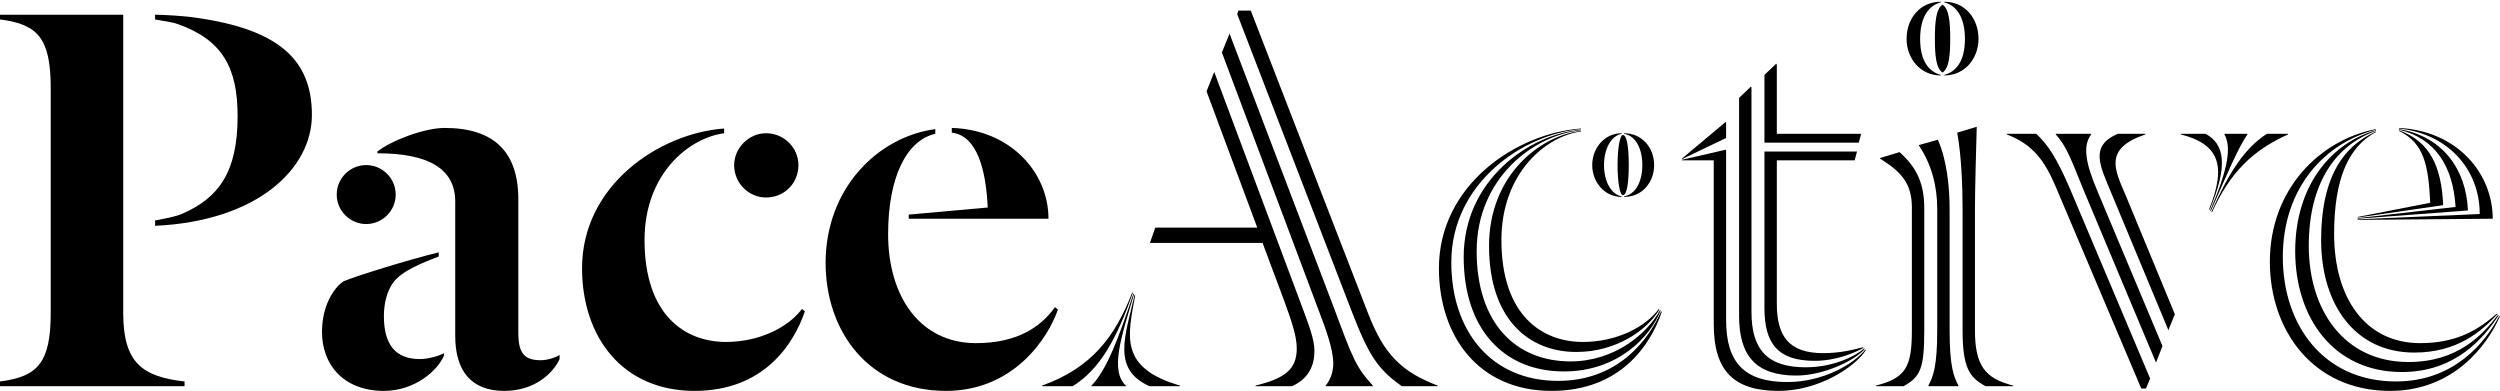 <svg xmlns="http://www.w3.org/2000/svg" width="889" height="139" viewBox="0 0 889 139" fill="none"><g clip-path="url(#clip0_2235_343)"><path d="M43.82 111.321C43.82 129.143 50.739 133.968 65.624 135.646V137.323H0V135.646C13.418 133.968 18.033 128.936 18.033 111.321V31.234C18.033 13.626 13.418 8.595 0 6.917V5.24H43.82V111.321ZM55.143 80.296V78.412C58.287 77.776 62.059 77.148 64.575 76.107C77.782 70.439 84.491 61.218 84.491 41.297C84.491 24.318 79.253 14.254 63.319 8.595C61.01 7.752 58.287 7.545 55.143 6.917V5.24C58.076 5.24 65.624 5.661 69.607 6.289C99.587 10.478 110.91 21.591 110.91 40.876C110.91 59.962 91.622 78.618 55.143 80.296Z" fill="black"></path><path d="M157.899 125.582V126.425C155.594 131.87 147.418 139 136.512 139C122.048 139 114.5 129.564 114.5 118.03C114.5 107.338 119.95 101.257 122.259 100.001C126.031 98.324 144.898 92.458 156.011 89.731V91.194C150.14 93.507 143.014 96.234 139.866 100.423C137.561 103.571 136.512 107.966 136.512 112.37C136.512 122.649 140.709 127.681 149.302 127.681C152.45 127.681 156.432 126.425 157.899 125.582ZM130.224 58.698C135.884 58.698 140.709 63.316 140.709 69.183C140.709 75.057 135.884 79.668 130.224 79.668C124.564 79.668 119.739 75.057 119.739 69.183C119.739 63.316 124.564 58.698 130.224 58.698ZM134.206 53.881C139.238 49.898 150.979 45.494 158.109 45.494C175.51 45.494 184.318 53.881 184.318 70.86V118.451C184.318 125.788 186.623 128.094 192.283 128.094C194.588 128.094 197.315 127.259 198.992 126.21V127.68C196.687 132.712 190.184 139 179.286 139C167.752 139 161.881 132.084 161.881 119.501V71.703C161.881 60.168 152.656 54.509 134.206 54.509L134.206 53.881Z" fill="black"></path><path d="M257.505 47.378C244.922 49.056 229.198 61.846 229.198 85.327C229.198 112.37 243.876 121.599 258.133 121.599C270.081 121.599 280.355 116.361 285.176 109.858L286.225 110.693C282.243 122.434 271.551 139 247.02 139C221.023 139 206.977 119.501 206.977 95.391C206.977 65.828 234.441 47.378 257.505 45.701V47.378ZM272.39 47.378C278.888 47.378 283.92 52.625 283.92 58.698C283.92 65.2 278.888 70.232 272.39 70.232C266.309 70.232 261.066 65.2 261.066 58.698C261.066 52.625 266.309 47.378 272.39 47.378Z" fill="black"></path><path d="M332.587 47.585C322.313 49.898 315.814 63.102 315.814 83.229C315.814 105.661 327.344 122.021 347.054 122.021C362.15 122.021 370.325 115.94 375.147 109.231L376.196 110.065C372.841 119.922 360.679 139 336.359 139C308.894 139 293.588 117.823 293.588 93.507C293.588 66.877 312.249 48.634 332.587 45.916V47.585ZM323.151 77.776V76.313L351.243 73.793C350.615 60.375 347.472 48.221 338.457 47.172V45.494C359.423 46.122 372.841 61.424 372.841 77.776L323.151 77.776Z" fill="black"></path><path d="M370.556 137.323V137.116C388.167 130.82 396.553 119.716 402.634 103.984L402.841 104.199C397.181 120.129 391.311 131.242 381.458 137.323H370.556ZM387.956 137.323C393.616 131.663 398.02 119.501 403.052 104.405L403.262 104.612C398.859 119.501 394.455 131.87 400.536 137.323H387.956ZM408.711 137.323C395.293 131.242 400.114 119.501 403.469 104.827L403.68 105.033C400.957 119.716 398.02 130.82 419.614 137.116V137.323H408.711ZM446.45 137.323V137.116C456.724 134.596 461.128 131.448 461.128 123.905C461.128 119.501 459.24 114.048 456.724 107.132L448.966 86.377H408.922L410.81 80.924H447.078L429.049 32.498L431.776 25.574L462.595 107.966C465.321 115.312 467.416 120.55 467.416 124.739C467.416 129.779 465.528 134.596 459.451 137.323H446.45ZM437.225 11.949L474.336 109.437C481.045 127.466 482.094 130.407 488.175 137.116V137.323H471.402V137.116C473.286 134.803 474.125 132.084 474.125 128.936C473.914 123.905 471.82 117.824 468.254 108.603L434.503 18.658L437.225 11.949ZM498.445 137.323C495.091 134.803 492.158 132.712 488.803 127.887C486.076 123.905 483.561 118.245 480.417 110.065L439.952 5.025L440.369 3.769H444.773L486.287 110.908C489.431 119.079 492.364 124.111 496.351 128.094C500.333 132.084 504.737 134.596 511.235 137.116V137.323H498.445Z" fill="black"></path><path d="M562.207 45.916C542.08 47.585 516.086 64.779 516.086 93.292C516.086 117.823 530.339 135.439 554.031 135.439C575.625 135.439 586.321 120.55 590.72 110.693L590.931 110.908C586.948 122.649 576.257 139 551.726 139C525.728 139 511.682 119.501 511.682 95.391C511.682 65.828 539.146 47.378 562.207 45.701V45.916ZM562.207 46.329C545.434 48.006 525.1 63.316 525.1 89.31C525.1 115.312 539.357 128.515 558.435 128.515C574.369 128.515 585.899 118.451 590.303 110.28L590.514 110.486C586.738 119.922 575.208 132.084 556.13 132.084C534.536 132.084 520.486 116.774 520.486 91.409C520.486 64.151 543.55 47.8 562.207 46.122V46.329ZM562.207 46.75C549.631 48.428 533.904 61.639 533.904 85.327C533.904 112.37 548.582 121.599 562.839 121.599C574.79 121.599 585.061 116.361 589.886 109.858L590.092 110.065C585.688 117.402 574.79 125.16 560.529 125.16C543.757 125.16 529.504 113.634 529.504 87.426C529.504 62.474 547.533 48.221 562.207 46.544V46.75ZM576.674 47.378V47.585C573.113 48.221 570.386 52.625 570.386 58.698C570.386 64.779 573.113 69.183 576.674 69.811V70.025C570.593 70.025 566.193 64.779 566.193 58.698C566.193 52.625 570.593 47.378 576.674 47.378ZM577.096 48.006C578.562 48.006 579.19 52.625 579.19 58.698C579.19 64.779 578.562 69.397 577.096 69.397C576.046 69.397 575.208 64.779 575.208 58.698C575.208 52.625 576.046 48.006 577.096 48.006ZM577.513 70.025V69.811C581.499 69.183 584.011 64.779 584.011 58.698C584.011 52.625 581.499 48.221 577.513 47.585V47.378C584.011 47.378 588.209 52.625 588.209 58.698C588.209 64.779 584.011 70.025 577.513 70.025Z" fill="black"></path><path d="M598.083 56.607V56.392L613.6 43.396L613.806 43.602V49.056L598.083 56.607ZM613.806 53.459V113.841C613.806 129.143 620.515 135.852 635.611 135.852C648.401 135.852 659.303 129.358 663.29 124.326L663.496 124.533C659.514 130.614 646.724 139 632.467 139C616.533 139 609.407 131.87 609.407 115.312V57.02H598.083V56.814L613.6 53.253L613.806 53.459ZM622.614 30.812L622.825 31.027V110.908C622.825 124.326 628.485 130.614 642.113 130.614C651.338 130.614 659.303 127.053 662.869 123.905L663.079 124.111C659.725 128.094 648.612 133.547 638.759 133.547C624.502 133.547 618.421 126.631 618.421 112.37V34.803L622.614 30.812ZM661.819 47.585L660.981 50.733H627.435V26.623L631.628 22.641L631.839 23.062V47.585H661.819ZM659.514 57.02H631.839V107.966C631.839 119.501 636.032 125.582 648.401 125.582C654.271 125.582 659.303 124.326 662.447 123.483L662.658 123.698C659.303 125.582 652.805 128.309 645.257 128.309C632.05 128.309 627.435 122.021 627.435 109.437V53.881H660.353L659.514 57.02Z" fill="black"></path><path d="M668.544 56.186L675.46 54.087C682.169 59.962 684.268 66.249 684.268 74.008V117.402C684.268 130.82 683.012 133.968 676.931 137.323H667.074V137.116C677.769 134.39 679.864 130.407 679.864 117.402V73.793C679.864 65.407 676.303 61.218 668.544 56.392V56.186ZM690.138 26.623V26.83C682.801 26.83 677.98 20.748 677.98 13.833C677.98 6.496 682.801 0.621 690.138 0.621V0.836C686.156 1.885 682.801 5.661 682.801 13.833C682.801 22.013 686.156 25.574 690.138 26.623ZM682.38 51.575L689.089 49.683C692.233 56.607 693.282 66.249 693.282 74.421V117.402C693.282 130.407 694.753 133.968 696.426 137.116V137.323H685.734V137.116C687.412 133.968 688.878 130.407 688.878 117.402V74.215C688.878 66.043 686.784 58.285 682.38 51.782V51.575ZM690.766 25.789C688.461 24.318 688.044 19.707 688.044 13.833C688.044 7.752 688.461 3.141 690.766 1.671C693.076 3.141 693.493 7.752 693.493 13.833C693.493 19.707 693.076 24.318 690.766 25.789ZM691.398 0.836V0.621C698.731 0.621 703.556 6.496 703.556 13.833C703.556 20.748 698.731 26.83 691.398 26.83V26.623C695.381 25.574 698.731 22.013 698.731 13.833C698.731 5.661 695.381 1.885 691.398 0.836ZM696.005 47.172L702.928 45.073C702.714 53.666 702.292 66.456 702.292 74.842V117.402C702.292 129.986 705.862 134.596 715.925 137.116V137.323H706.068C700.202 134.175 697.897 130.614 697.897 117.402V74.636C697.897 66.456 697.475 55.137 696.005 47.378L696.005 47.172Z" fill="black"></path><path d="M724.113 47.585C728.311 51.575 731.244 55.979 736.069 67.084L764.583 134.596L763.112 138.157H761.435L731.037 66.456C727.047 57.02 722.858 51.361 713.628 47.8V47.585L724.113 47.585ZM743.613 47.585V47.8C740.465 51.989 741.729 58.285 745.918 68.133L768.978 123.07L766.673 128.936L740.886 67.505C736.697 57.235 735.02 52.203 731.037 47.8V47.585H743.613ZM762.905 47.585V47.8C748.017 52.831 751.999 60.375 755.775 69.183L773.382 111.742L771.077 117.402L750.743 68.555C746.761 58.913 742.985 51.989 753.048 47.585H762.905ZM784.288 47.585C790.998 51.154 792.46 58.698 785.751 74.636L785.544 74.421C792.047 58.491 788.692 51.154 775.481 47.8V47.585L784.288 47.585ZM799.169 47.585V47.8C795.815 52.831 792.675 60.168 786.172 75.057L785.966 74.843C792.46 59.747 793.509 52.203 790.998 47.8V47.585H799.169ZM813.637 47.585V47.8C801.061 53.459 793.096 61.218 786.594 75.47L786.387 75.264C792.881 60.796 798.335 52.625 806.093 47.585H813.637Z" fill="black"></path><path d="M852.023 135.645C872.778 135.645 883.891 121.599 888.716 112.37L888.923 112.585C884.519 122.649 872.572 139 849.924 139C822.46 139 807.158 117.402 807.158 93.086C807.158 67.299 824.98 49.683 844.893 45.916V46.122C826.864 50.733 811.769 66.671 811.769 91.409C811.769 115.312 826.03 135.645 852.023 135.645ZM856.427 128.73C873.828 128.73 882.635 119.294 888.295 111.957L888.502 112.164C883.263 120.129 873.2 132.291 854.122 132.291C829.797 132.291 816.172 113.006 816.172 89.31C816.172 65.828 829.169 50.733 844.893 46.329V46.544C830.64 51.575 820.998 64.994 820.998 87.426C820.998 110.28 833.573 128.73 856.427 128.73ZM860.616 122.021C874.249 122.021 881.792 116.774 887.874 111.536L888.088 111.742C882.42 117.823 873.827 125.375 858.526 125.375C837.349 125.375 825.393 108.181 825.393 85.327C825.393 64.357 832.317 52.41 844.893 46.75V46.957C835.044 52.203 830.012 63.73 830.012 83.229C830.012 105.661 840.91 122.021 860.616 122.021ZM838.398 78.197V77.99L881.792 76.107C881.792 60.375 870.68 47.585 853.072 45.701V45.494C873.827 46.544 886.411 61.639 886.411 77.776L838.398 78.197ZM838.398 77.776V77.569L873.2 73.587C872.357 59.541 866.284 49.27 853.072 46.122V45.916C868.374 48.428 876.975 59.962 877.603 74.842L838.398 77.776ZM864.185 72.116C863.557 58.913 862.087 50.939 853.072 46.544V46.329C864.185 50.311 868.168 59.334 868.796 72.959L838.398 77.362V77.148L864.185 72.116Z" fill="black"></path></g><defs><clipPath id="clip0_2235_343"><rect width="888.923" height="138.379" fill="white" transform="translate(0 0.621)"></rect></clipPath></defs></svg>